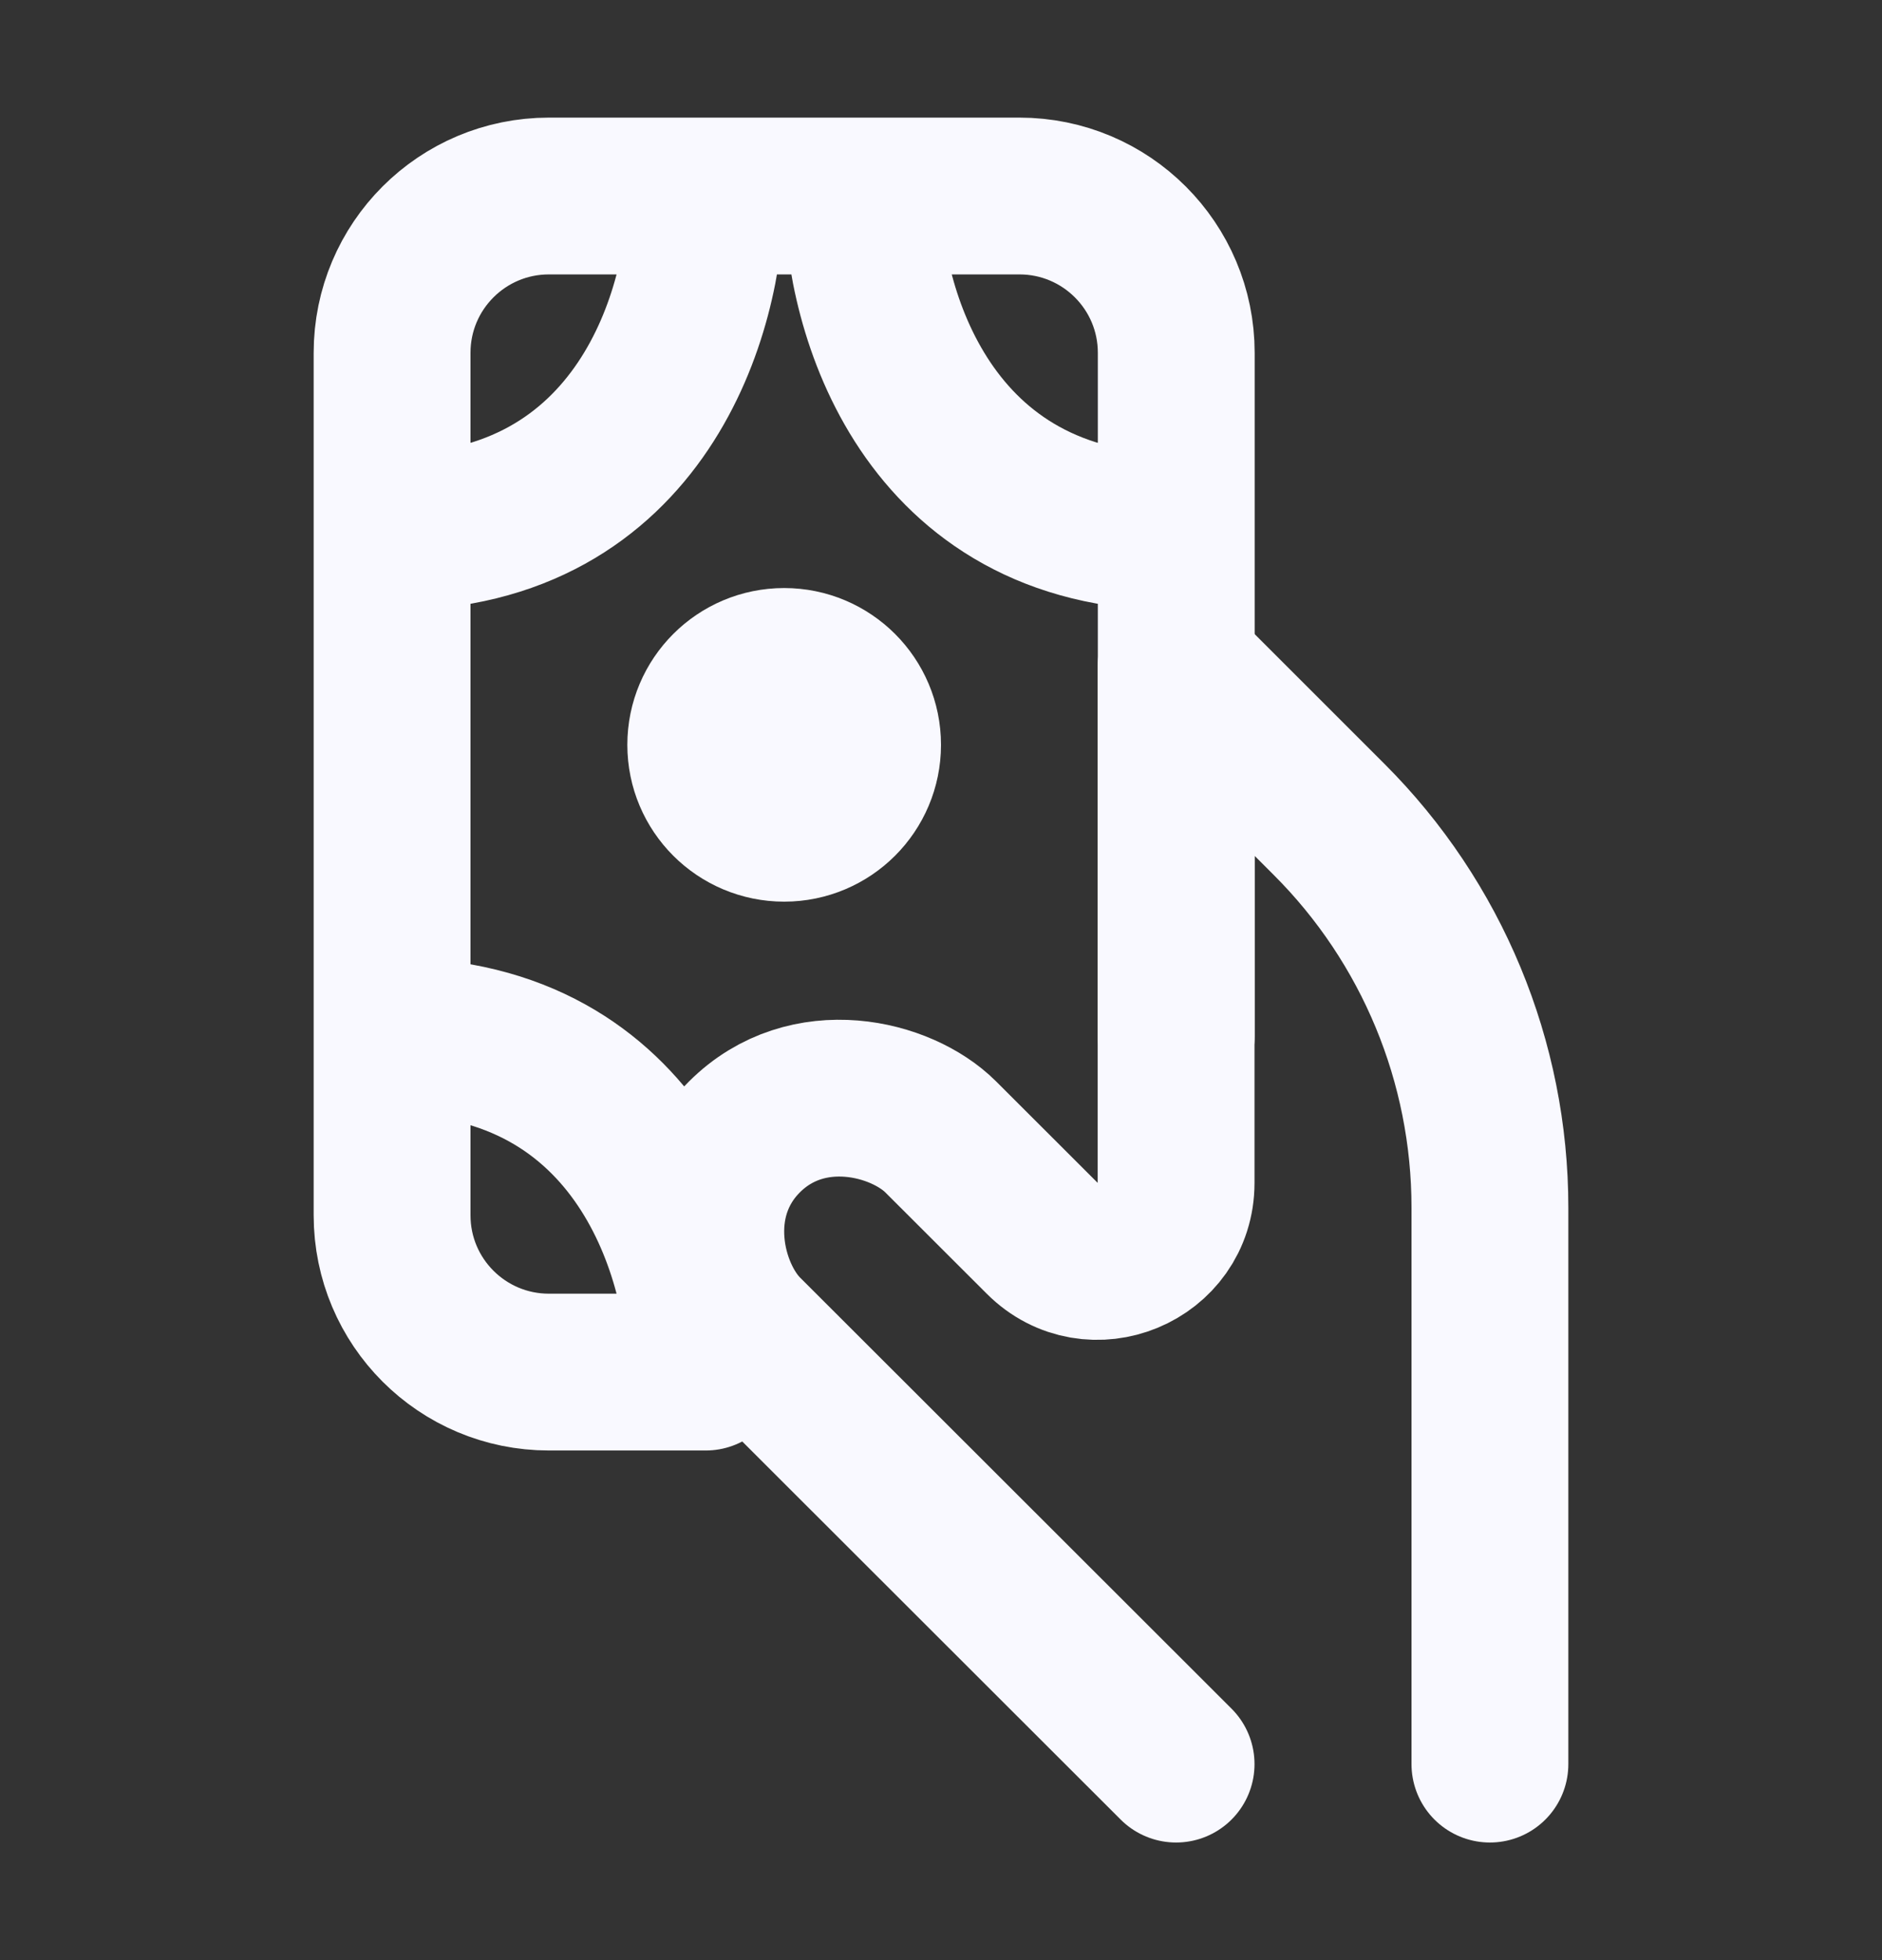 <svg
                    width="24"
                    height="25"
                    viewBox="0 0 24 25"
                    fill="none"
                    xmlns="http://www.w3.org/2000/svg"
                  >
                    <rect x="0" y="0" width="24" height="25" fill="#333333" stroke="none"/>
                    <path
                      d="M19 22.5V15.401C19 13.543 18.262 11.762 16.948 10.45L14.998 8.5V15.087C14.998 15.978 13.921 16.424 13.291 15.794L11.996 14.5C11.495 14 10.295 13.7 9.494 14.5C8.694 15.3 8.994 16.5 9.494 17L14.998 22.5"
                      stroke="#F9F9FF"
                      stroke-width="2"
                      stroke-linecap="round"
                      stroke-linejoin="round"
                    />
                    <path
                      d="M11 2.5L13 2.5C14.105 2.5 15 3.395 15 4.5L15 6.786M11 2.5C11 3.929 11.8 6.786 15 6.786M11 2.5L9 2.5M15 6.786L15 13.214M5 13.214L5 15.5C5 16.605 5.895 17.5 7 17.5L9 17.5C9 16.071 8.2 13.214 5 13.214ZM5 13.214L5 6.786M9 2.5L7 2.5C5.895 2.5 5 3.395 5 4.5L5 6.786M9 2.5C9 3.929 8.2 6.786 5 6.786"
                      stroke="#F9F9FF"
                      stroke-width="2"
                      stroke-linecap="round"
                      stroke-linejoin="round"
                    />
                    <circle
                      cx="10"
                      cy="9.5"
                      r="1"
                      transform="rotate(90 10 9.5)"
                      stroke="#F9F9FF"
                      stroke-width="2"
                      stroke-linecap="round"
                      stroke-linejoin="round"
                    />
                  </svg>
